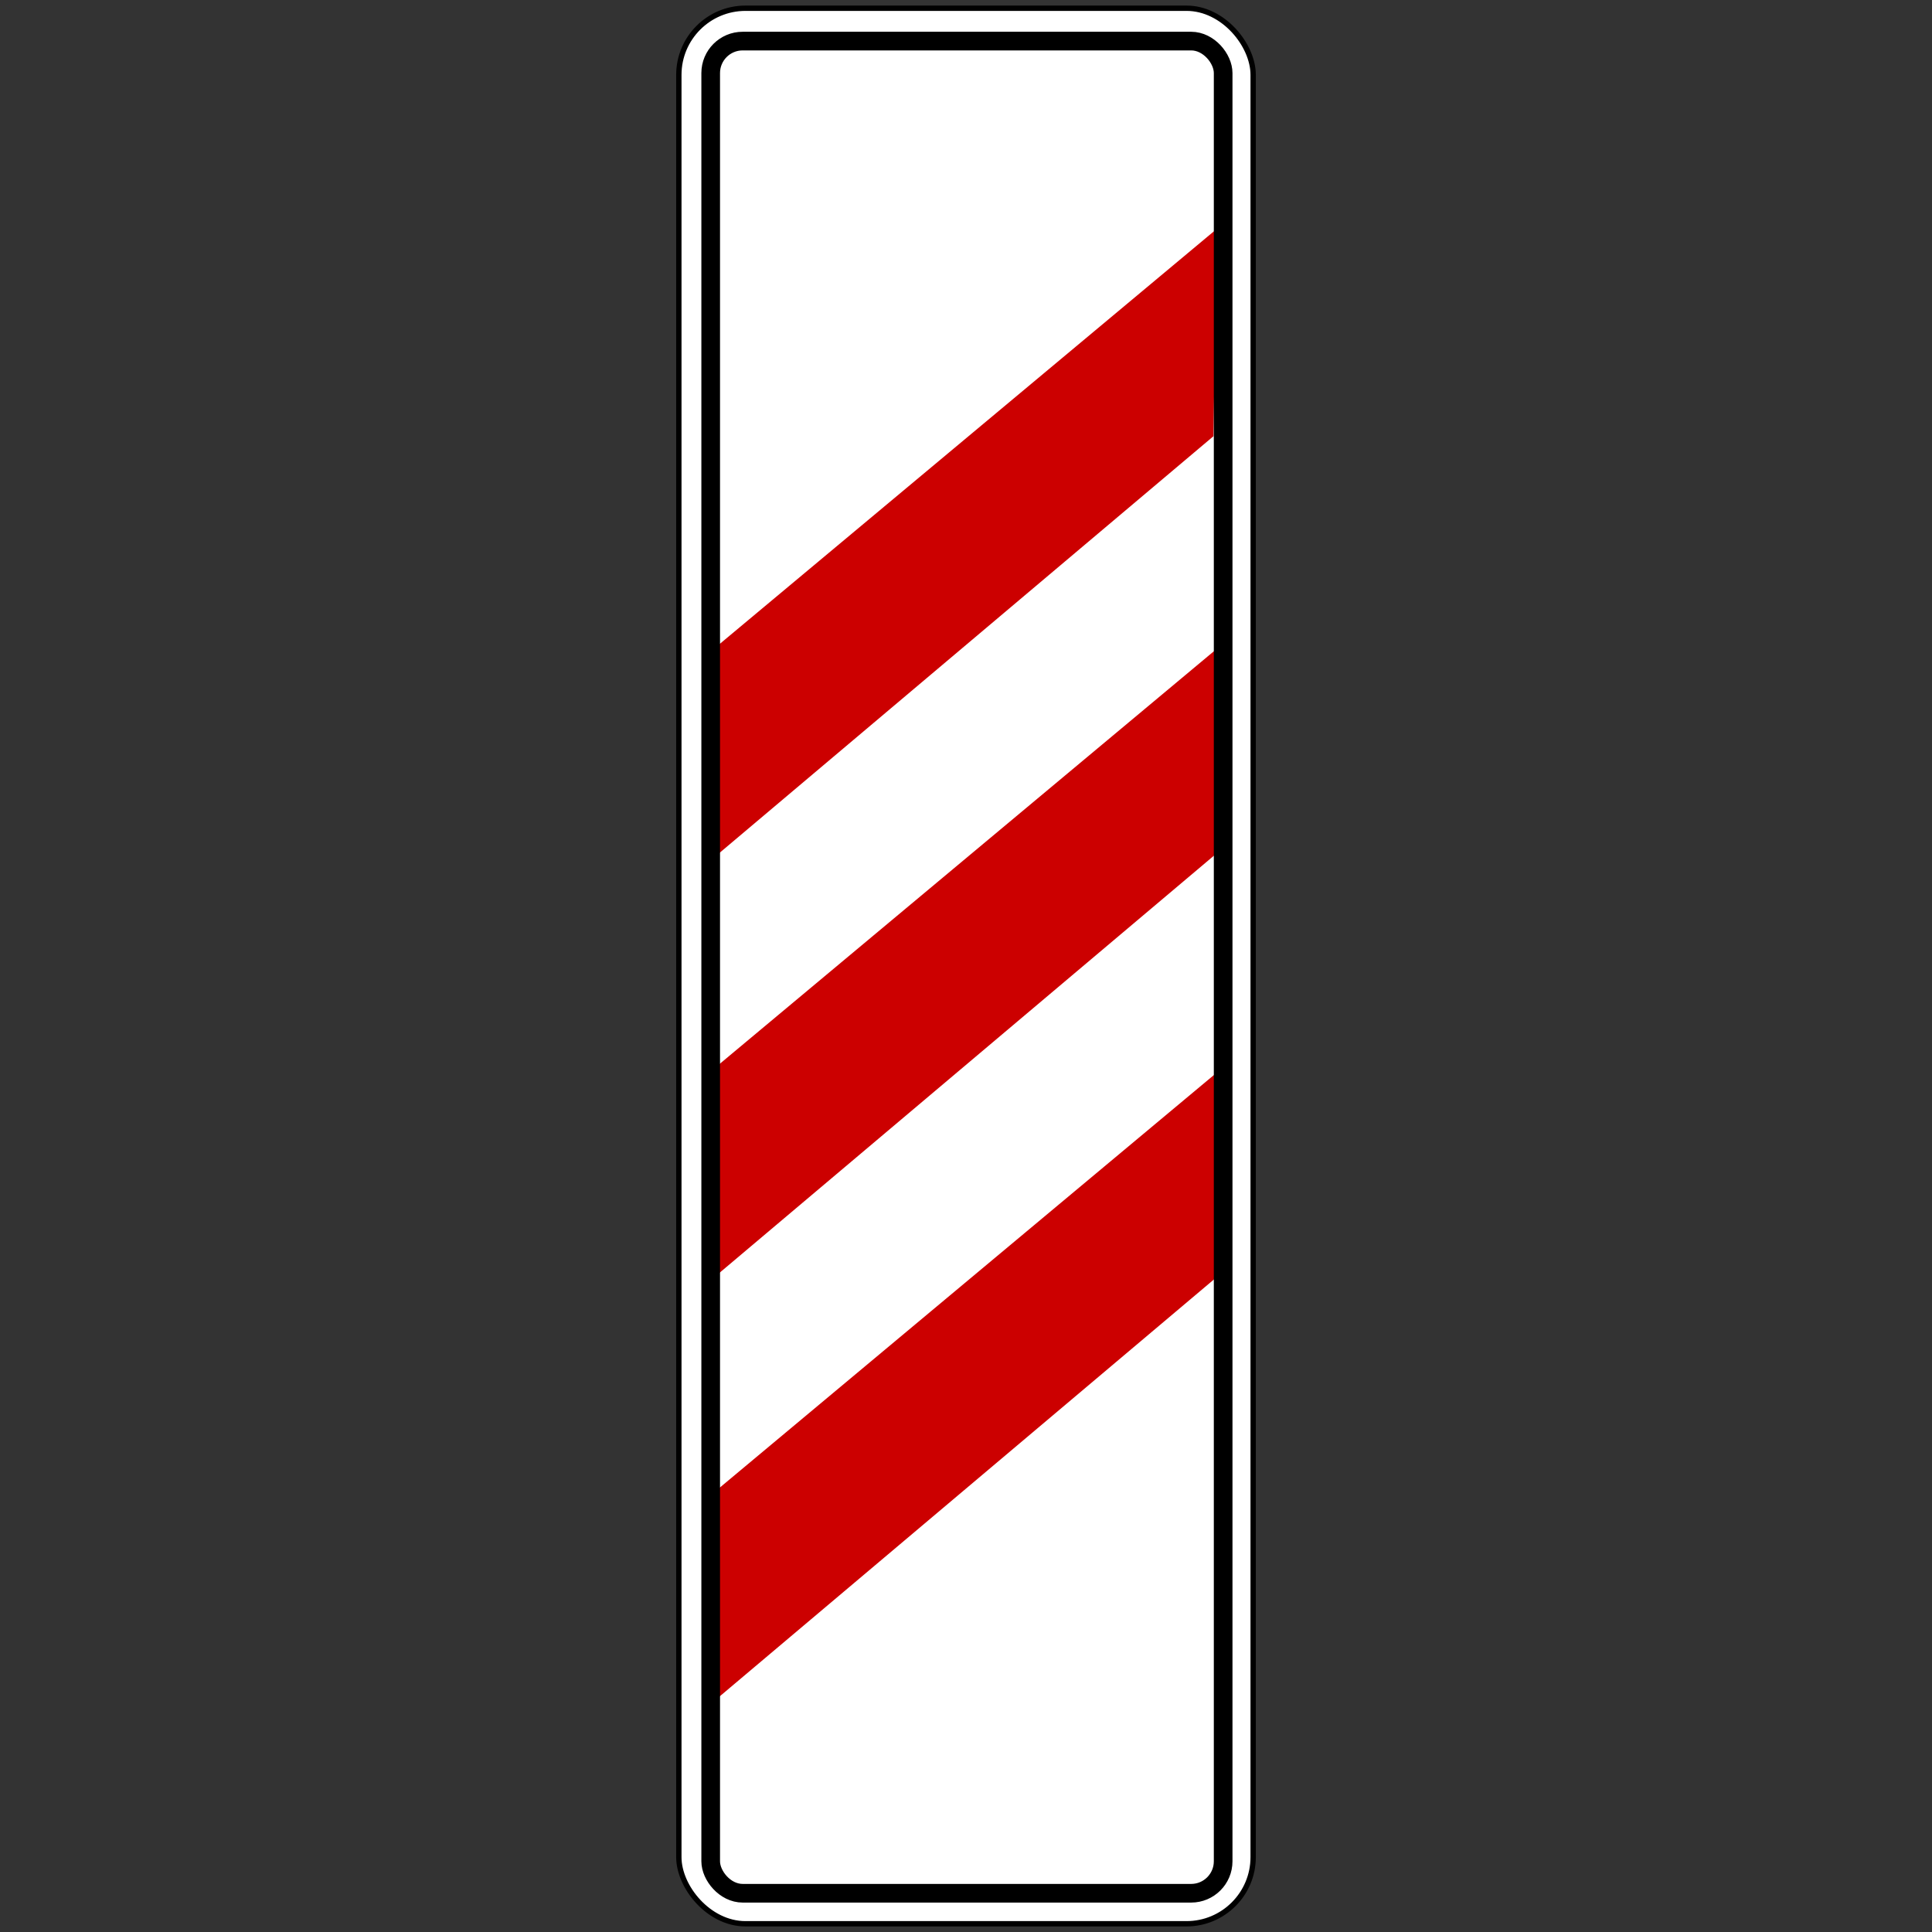 <?xml version="1.0" encoding="UTF-8" standalone="no"?>
<!-- Created with Inkscape (http://www.inkscape.org/) -->
<svg
   xmlns:dc="http://purl.org/dc/elements/1.1/"
   xmlns:cc="http://web.resource.org/cc/"
   xmlns:rdf="http://www.w3.org/1999/02/22-rdf-syntax-ns#"
   xmlns:svg="http://www.w3.org/2000/svg"
   xmlns="http://www.w3.org/2000/svg"
   xmlns:sodipodi="http://sodipodi.sourceforge.net/DTD/sodipodi-0.dtd"
   xmlns:inkscape="http://www.inkscape.org/namespaces/inkscape"
   version="1.0"
   width="725"
   height="725"
   id="svg2"
   sodipodi:version="0.32"
   inkscape:version="0.44+devel"
   sodipodi:docname="Zeichen_268.svg"
   sodipodi:docbase="C:\Documents and Settings\Flanker\Desktop"
   inkscape:output_extension="org.inkscape.output.svg.inkscape"
   sodipodi:modified="true">
  <rect width="100%" height="100%" fill="#333333" stroke="none"/>
  <sodipodi:namedview
     inkscape:window-height="749"
     inkscape:window-width="1024"
     inkscape:pageshadow="2"
     inkscape:pageopacity="0.0"
     guidetolerance="10.0"
     gridtolerance="10.0"
     objecttolerance="10.0"
     borderopacity="1.0"
     bordercolor="#666666"
     pagecolor="#ffffff"
     id="base"
     inkscape:zoom="0.75724138"
     inkscape:cx="386.93495"
     inkscape:cy="385.92394"
     inkscape:window-x="170"
     inkscape:window-y="10"
     inkscape:current-layer="svg2" />
  <defs
     id="defs9" />
  <rect
     id="rect1926"
     style="fill:white;fill-opacity:1;stroke:black;stroke-width:2px;stroke-linecap:round;stroke-linejoin:round;stroke-dasharray:none;stroke-opacity:1"
     y="3.091"
     x="254.743"
     ry="25"
     rx="25"
     height="718.818"
     width="215.514" />
  <g
     id="g1968"
     transform="translate(0,2.358)">
    <path
       style="fill:#c00;fill-opacity:1;fill-rule:evenodd;stroke:none;stroke-width:1px;stroke-linecap:butt;stroke-linejoin:miter;stroke-opacity:1"
       d="M 456.503,83.632 L 266.719,242.09 L 266.719,320.465 L 455.375,161.322 L 456.503,83.632 z M 456.971,240.82 L 267.188,399.277 L 267.188,477.652 L 455.812,318.51 L 456.971,240.82 z M 456.971,399.851 L 267.188,558.309 L 267.188,636.652 L 455.812,477.541 L 456.971,399.851 z "
       id="path1928"
       sodipodi:nodetypes="ccccccccccccccc" />
  </g>
  <rect
     id="rect1934"
     style="fill:none;stroke:black;stroke-width:7px;stroke-linecap:round;stroke-linejoin:round;stroke-dasharray:none;stroke-opacity:1"
     y="15.419"
     x="266.695"
     ry="12"
     rx="12"
     height="695.039"
     width="192.304" />
</svg>
